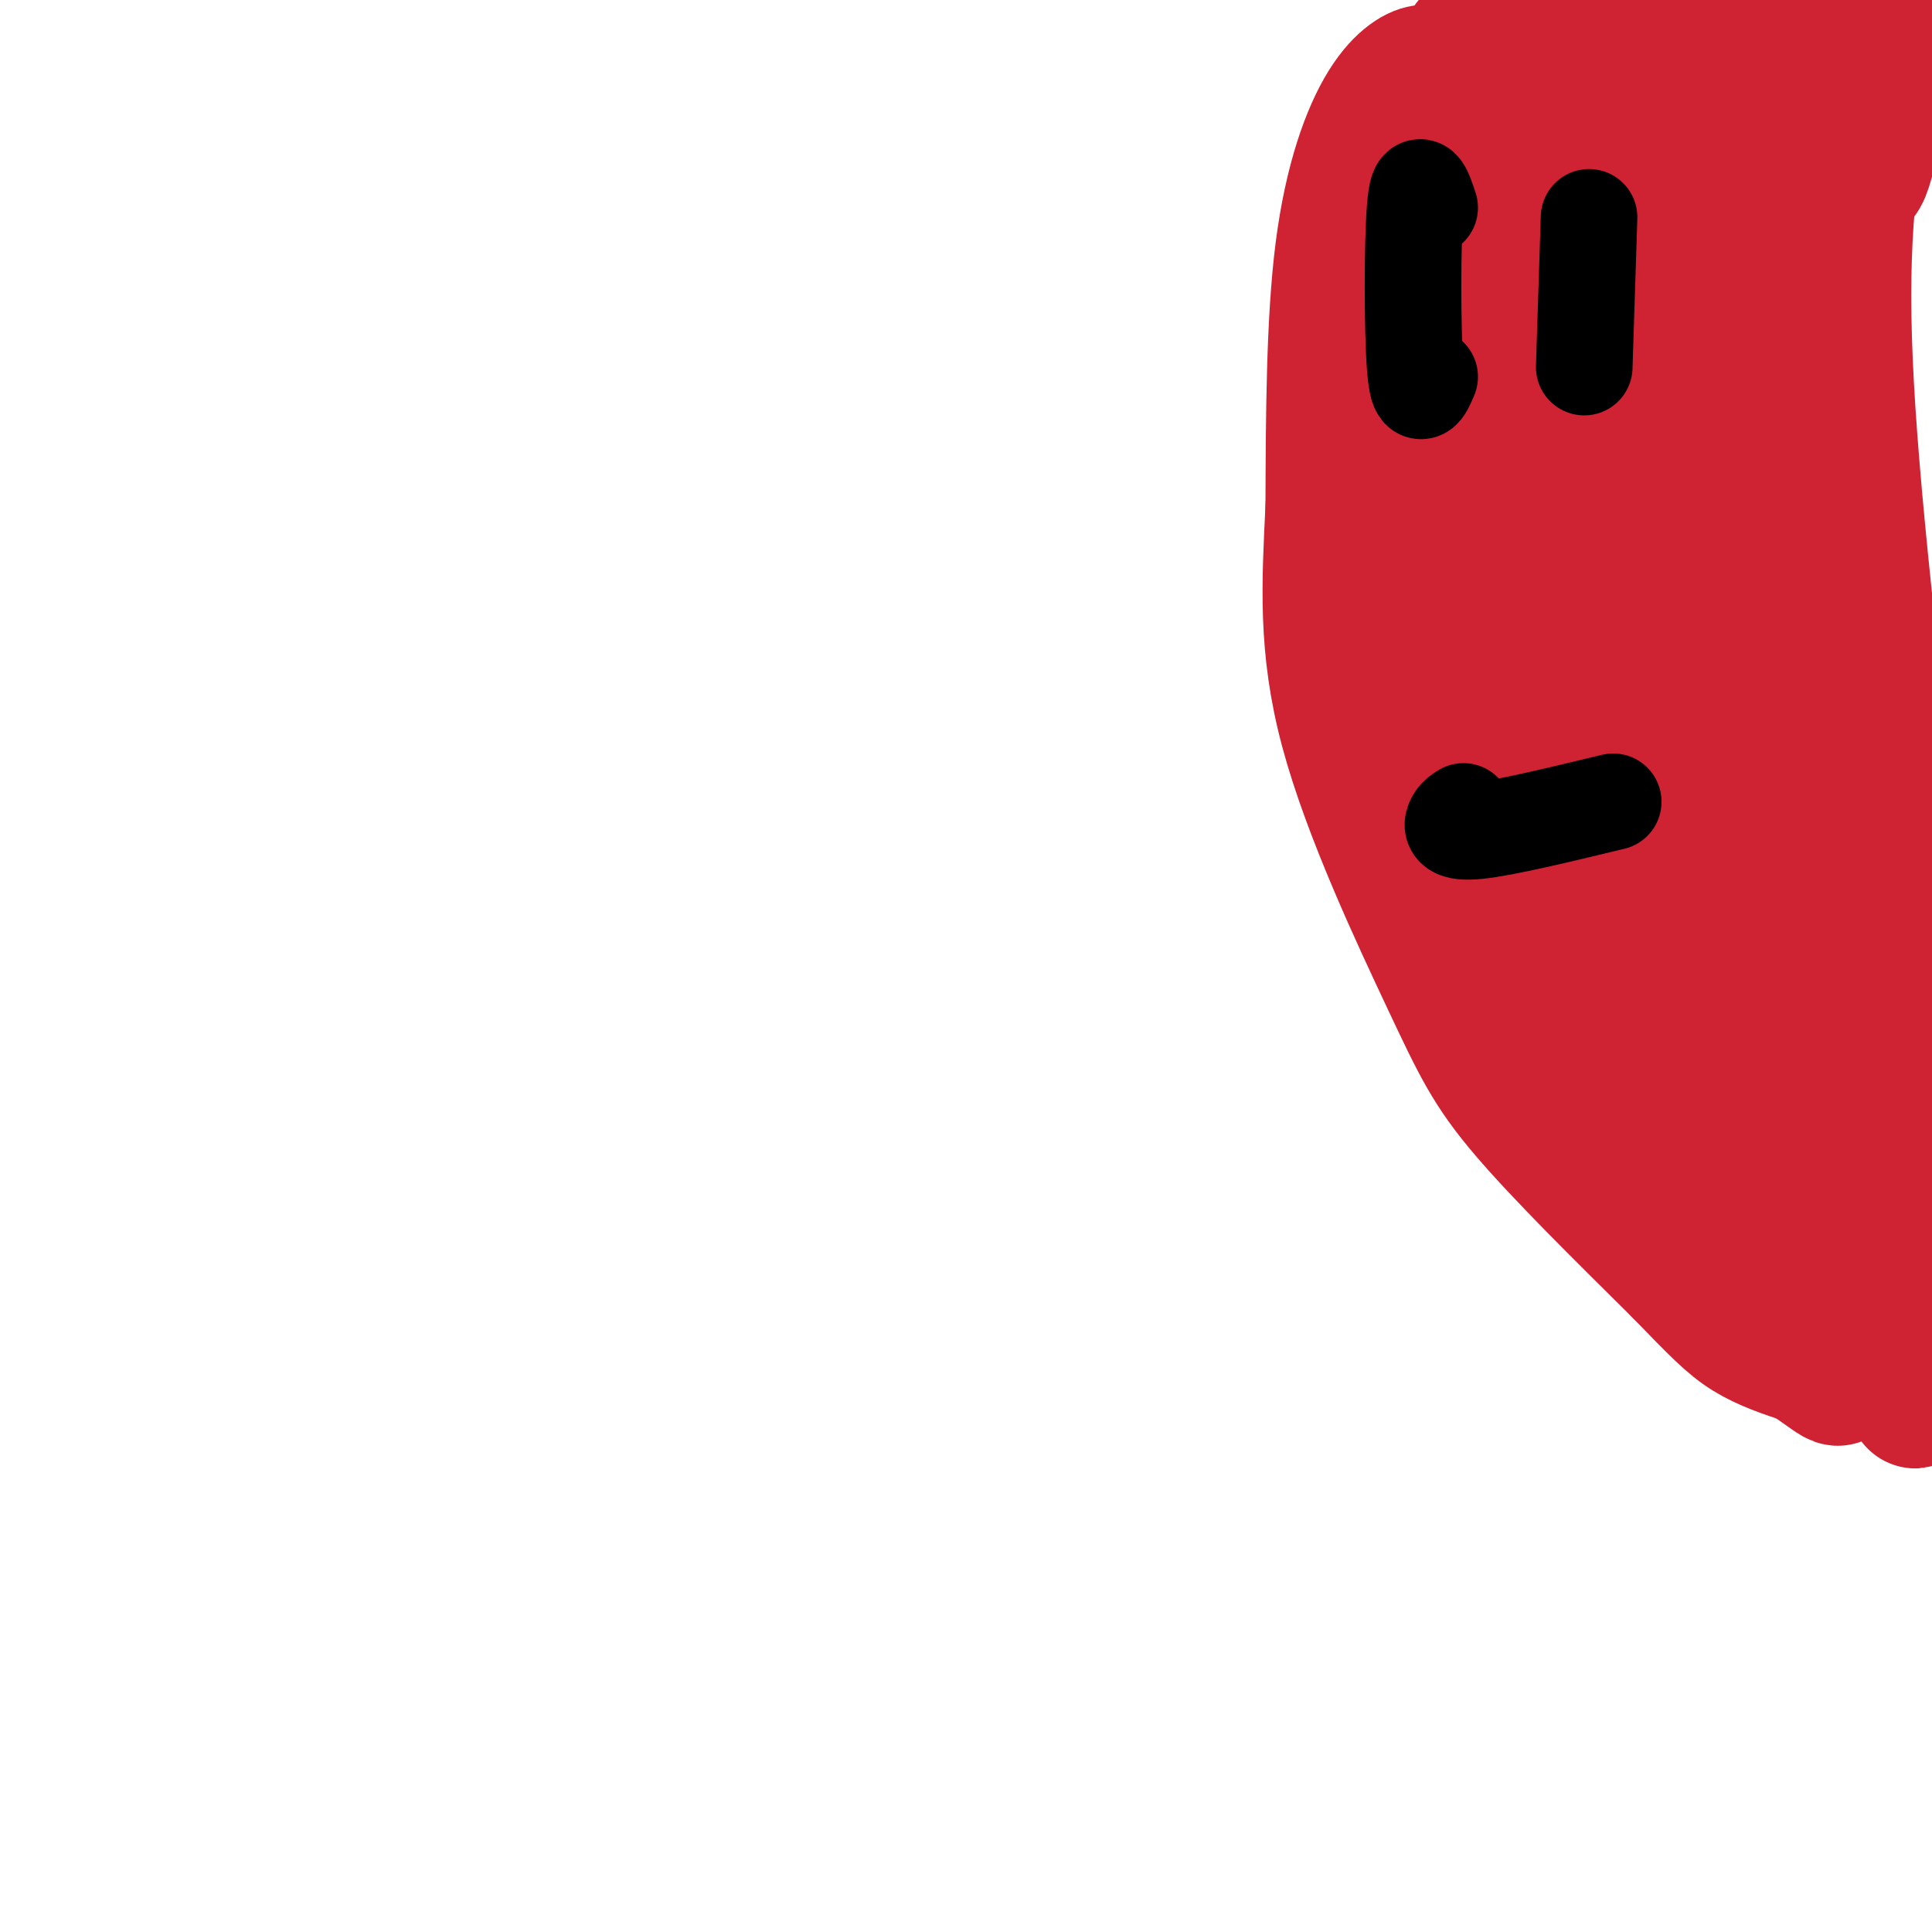 <svg viewBox='0 0 400 400' version='1.1' xmlns='http://www.w3.org/2000/svg' xmlns:xlink='http://www.w3.org/1999/xlink'><g fill='none' stroke='#cf2233' stroke-width='28' stroke-linecap='round' stroke-linejoin='round'><path d='M294,18c1.071,-1.482 2.143,-2.964 1,-3c-1.143,-0.036 -4.500,1.375 -8,7c-3.500,5.625 -7.143,15.464 -9,30c-1.857,14.536 -1.929,33.768 -2,53'/><path d='M276,105c-0.750,15.791 -1.624,28.769 3,46c4.624,17.231 14.745,38.716 21,52c6.255,13.284 8.644,18.367 16,27c7.356,8.633 19.678,20.817 32,33'/><path d='M348,263c7.556,7.800 10.444,10.800 14,13c3.556,2.200 7.778,3.600 12,5'/><path d='M374,281c4.694,3.006 10.429,8.021 3,0c-7.429,-8.021 -28.022,-29.078 -40,-42c-11.978,-12.922 -15.340,-17.710 -20,-32c-4.660,-14.290 -10.617,-38.083 -14,-55c-3.383,-16.917 -4.191,-26.959 -5,-37'/><path d='M298,115c-2.405,-14.917 -5.917,-33.708 -5,-55c0.917,-21.292 6.262,-45.083 11,-40c4.738,5.083 8.869,39.042 13,73'/><path d='M317,93c2.321,17.417 1.625,24.458 16,59c14.375,34.542 43.821,96.583 50,115c6.179,18.417 -10.911,-6.792 -28,-32'/><path d='M355,235c-10.826,-9.241 -23.892,-16.343 -31,-30c-7.108,-13.657 -8.260,-33.869 -9,-50c-0.740,-16.131 -1.069,-28.180 2,-53c3.069,-24.820 9.534,-62.410 16,-100'/><path d='M333,2c0.644,-16.372 -5.748,-7.302 -2,29c3.748,36.302 17.634,99.835 23,126c5.366,26.165 2.211,14.962 5,15c2.789,0.038 11.520,11.318 19,30c7.480,18.682 13.709,44.766 16,54c2.291,9.234 0.646,1.617 -1,-6'/><path d='M393,250c-3.342,-9.774 -11.196,-31.210 -16,-62c-4.804,-30.790 -6.558,-70.933 -7,-93c-0.442,-22.067 0.429,-26.058 3,-35c2.571,-8.942 6.841,-22.833 9,-25c2.159,-2.167 2.208,7.392 5,-4c2.792,-11.392 8.326,-43.734 8,-48c-0.326,-4.266 -6.511,19.544 -10,40c-3.489,20.456 -4.283,37.559 -2,68c2.283,30.441 7.641,74.221 13,118'/><path d='M396,209c2.867,24.044 3.533,25.156 3,31c-0.533,5.844 -2.267,16.422 -4,27'/><path d='M395,267c0.416,13.539 3.456,33.887 0,16c-3.456,-17.887 -13.409,-74.008 -18,-93c-4.591,-18.992 -3.821,-0.854 -4,-6c-0.179,-5.146 -1.306,-33.575 -2,-45c-0.694,-11.425 -0.956,-5.845 -4,-5c-3.044,0.845 -8.870,-3.044 -14,9c-5.130,12.044 -9.565,40.022 -14,68'/><path d='M339,211c-2.388,17.629 -1.359,27.701 -3,18c-1.641,-9.701 -5.951,-39.177 -6,-78c-0.049,-38.823 4.162,-86.994 4,-112c-0.162,-25.006 -4.697,-26.848 -8,-28c-3.303,-1.152 -5.372,-1.615 -7,-1c-1.628,0.615 -2.814,2.307 -4,4'/><path d='M315,14c-3.897,6.174 -11.640,19.611 -15,21c-3.360,1.389 -2.339,-9.268 0,-17c2.339,-7.732 5.994,-12.539 17,-19c11.006,-6.461 29.362,-14.577 39,-17c9.638,-2.423 10.556,0.848 12,1c1.444,0.152 3.412,-2.814 2,4c-1.412,6.814 -6.206,23.407 -11,40'/><path d='M359,27c-4.722,18.285 -11.028,43.996 -12,41c-0.972,-2.996 3.389,-34.700 8,-58c4.611,-23.300 9.472,-38.196 7,-24c-2.472,14.196 -12.278,57.485 -16,73c-3.722,15.515 -1.361,3.258 1,-9'/><path d='M347,50c1.643,-14.738 5.250,-47.083 9,-32c3.750,15.083 7.643,77.595 10,101c2.357,23.405 3.179,7.702 4,-8'/></g>
<g fill='none' stroke='#000000' stroke-width='20' stroke-linecap='round' stroke-linejoin='round'><path d='M296,43c-1.200,-3.622 -2.400,-7.244 -3,0c-0.600,7.244 -0.600,25.356 0,33c0.600,7.644 1.800,4.822 3,2'/><path d='M329,45c0.000,0.000 -1.000,31.000 -1,31'/><path d='M303,168c-0.778,0.489 -1.556,0.978 -2,2c-0.444,1.022 -0.556,2.578 5,2c5.556,-0.578 16.778,-3.289 28,-6'/></g>
</svg>
